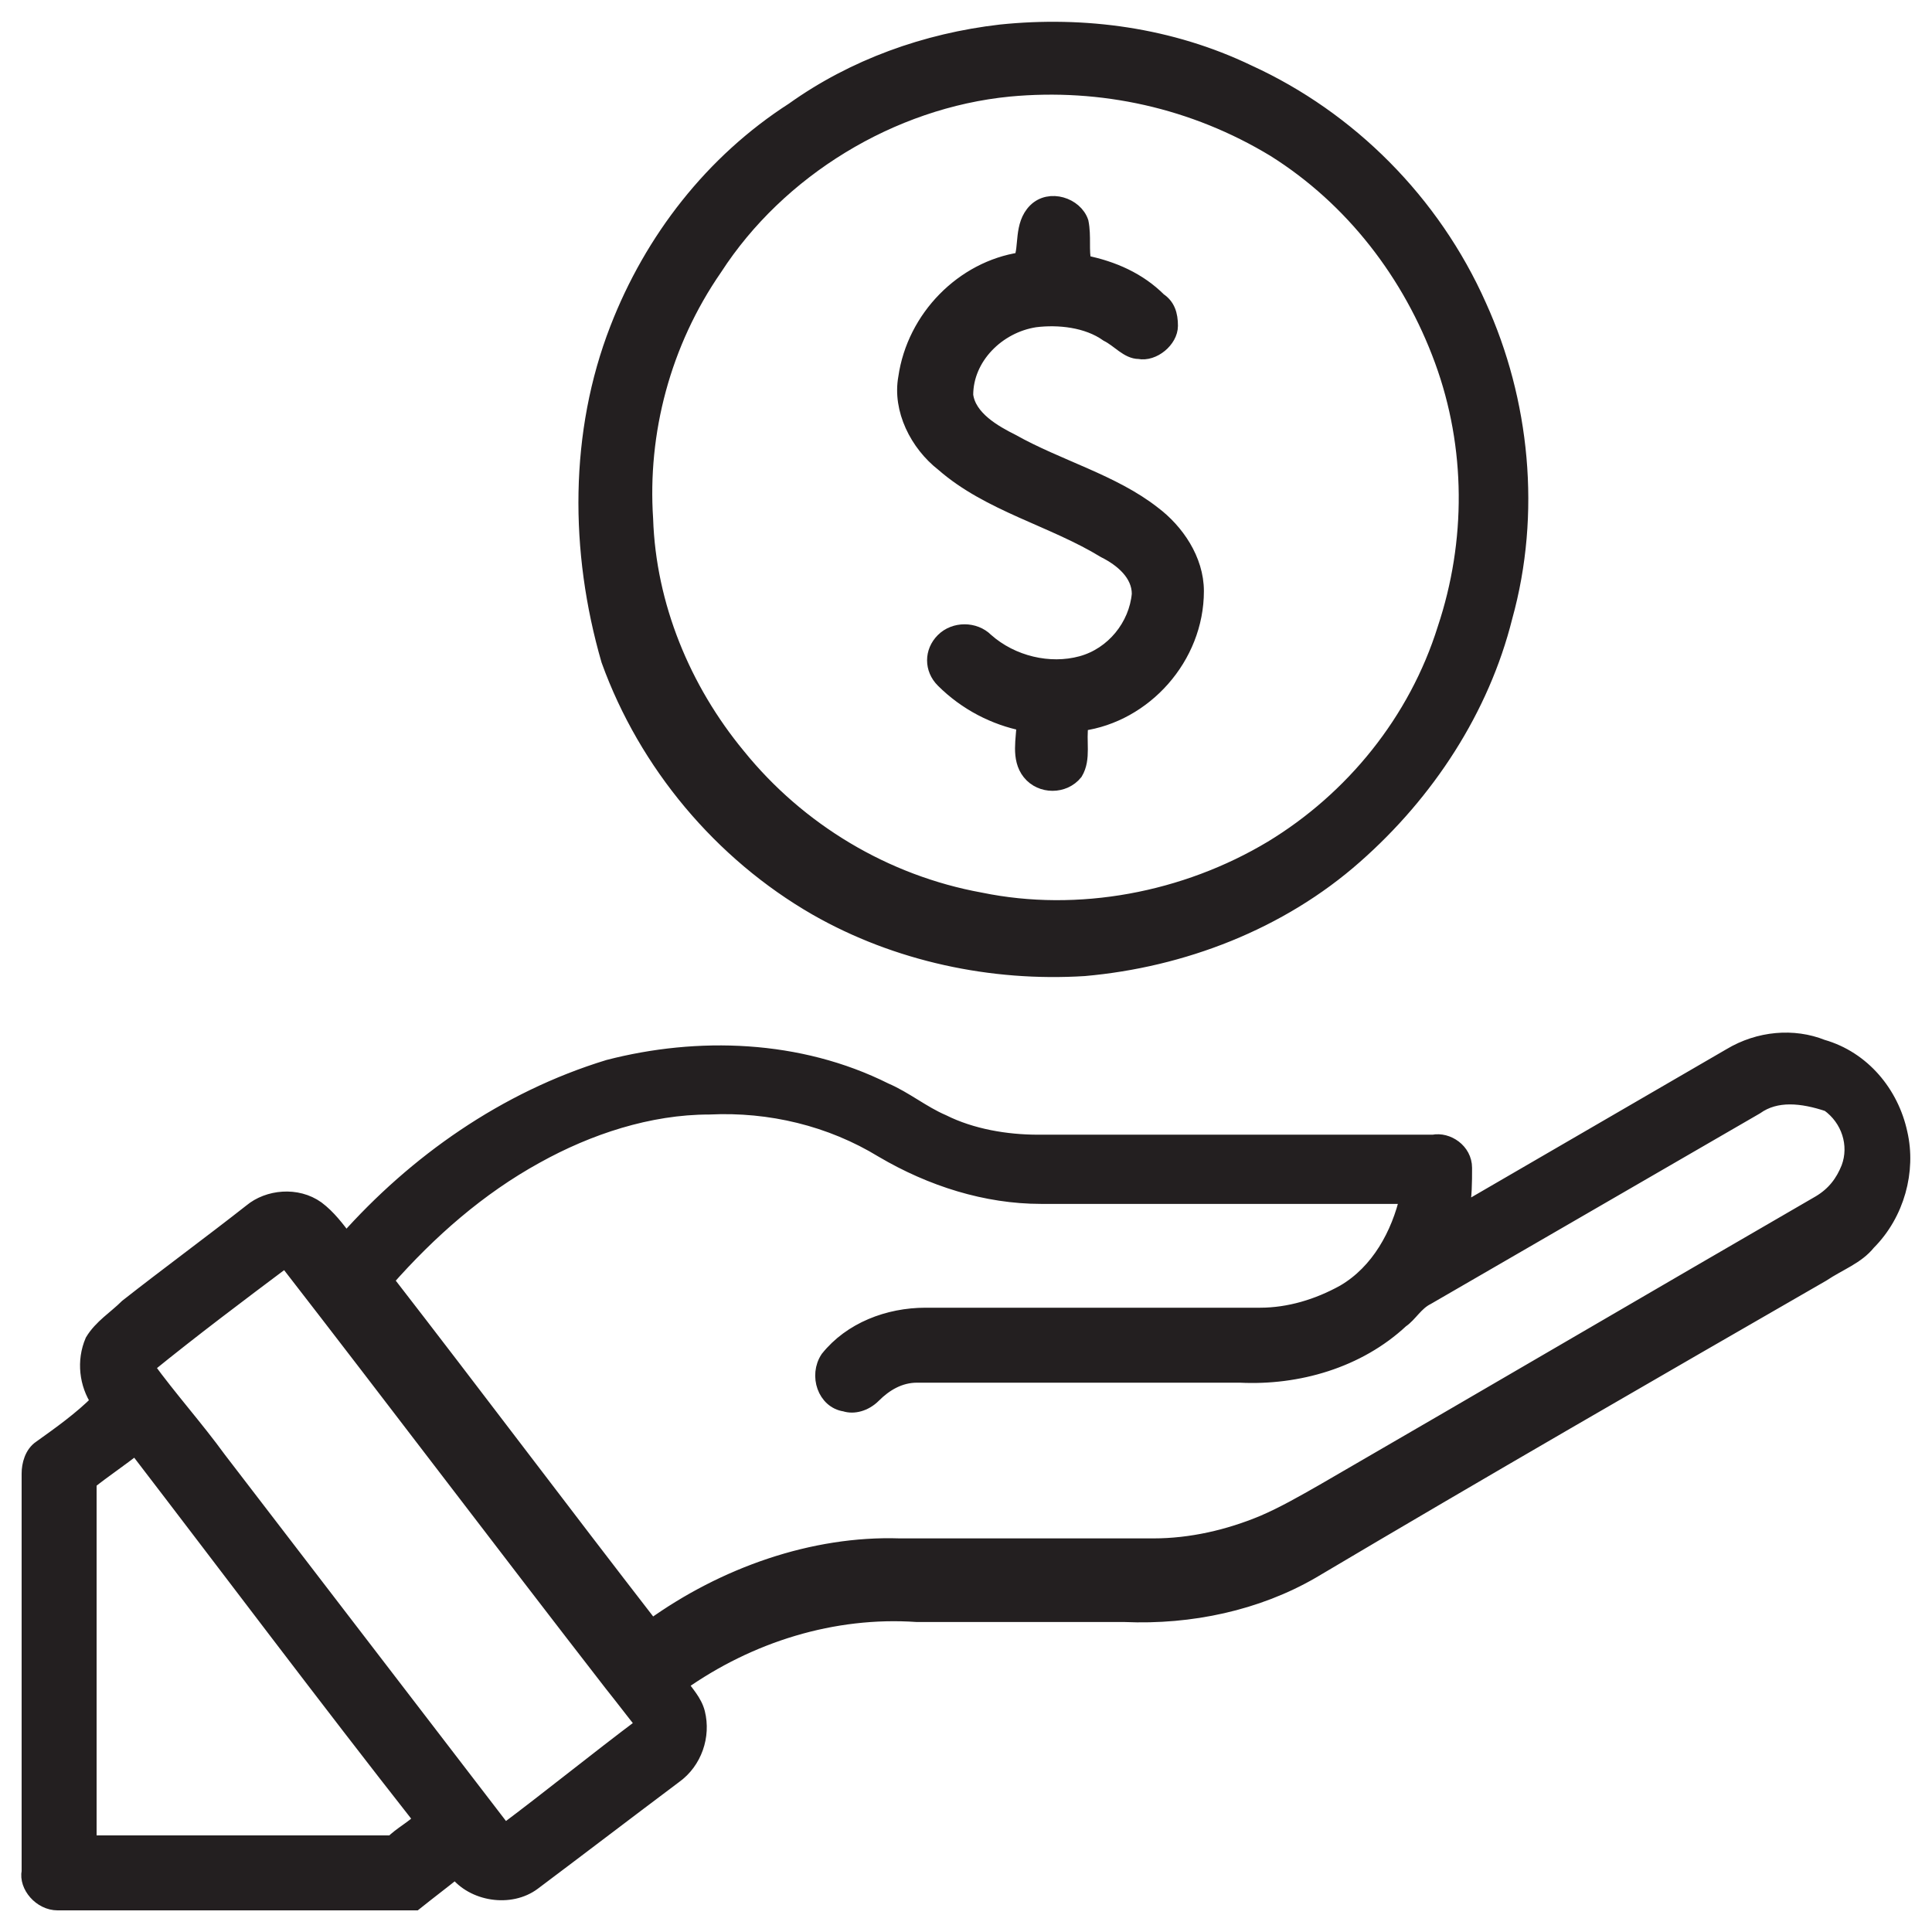 <?xml version="1.0" encoding="UTF-8"?> <!-- Generator: Adobe Illustrator 21.0.2, SVG Export Plug-In . SVG Version: 6.00 Build 0) --> <svg xmlns="http://www.w3.org/2000/svg" xmlns:xlink="http://www.w3.org/1999/xlink" id="Layer_1" x="0px" y="0px" viewBox="0 0 67 67" style="enable-background:new 0 0 67 67;" xml:space="preserve"> <style type="text/css"> .st0{fill:#231F20;stroke:#231F20;stroke-width:0.5;} </style> <path class="st0" d="M34.7,1.1c2.9-0.3,5.9,0.1,8.6,1.4c3.5,1.6,6.4,4.5,8,8.1c1.5,3.3,1.9,7.2,0.9,10.8c-0.8,3.2-2.7,6.1-5.2,8.3 c-2.6,2.3-6,3.6-9.4,3.9c-3.2,0.2-6.5-0.5-9.3-2.1c-3.3-1.9-5.9-5-7.2-8.6C20,19.1,20,15,21.4,11.4c1.2-3.1,3.3-5.8,6.1-7.6 C29.6,2.3,32.1,1.4,34.7,1.1z M35,3.1c-4.1,0.4-8,2.8-10.2,6.2C23,11.9,22.2,15,22.4,18c0.1,3,1.3,5.9,3.2,8.2 c2.1,2.6,5.1,4.4,8.4,5c3.4,0.7,7.1,0,10.1-1.8c2.8-1.7,5-4.4,6-7.6c1-3,1-6.3-0.1-9.3c-1.1-3-3.1-5.6-5.8-7.3 C41.4,3.5,38.2,2.8,35,3.1z"></path> <path class="st0" d="M35.9,7.3c0.5-0.5,1.4-0.2,1.6,0.4c0.1,0.5,0,1,0.1,1.4c1,0.2,1.9,0.6,2.6,1.3c0.3,0.2,0.4,0.5,0.4,0.9 c0,0.5-0.6,1-1.1,0.9c-0.4,0-0.7-0.4-1.1-0.6c-0.7-0.5-1.7-0.6-2.5-0.5c-1.3,0.2-2.4,1.3-2.4,2.6c0.1,0.8,1,1.3,1.6,1.6 c1.6,0.9,3.5,1.4,4.9,2.5c0.8,0.6,1.5,1.6,1.5,2.7c0,2.3-1.8,4.3-4,4.6c-0.1,0.6,0.1,1.2-0.2,1.7c-0.4,0.5-1.2,0.5-1.6,0 c-0.4-0.5-0.2-1.2-0.2-1.7c-1-0.2-2-0.7-2.8-1.5c-0.4-0.4-0.4-1,0-1.4c0.4-0.4,1.1-0.4,1.5,0c0.9,0.8,2.2,1.1,3.3,0.8 c1.1-0.3,1.9-1.3,2-2.4c0-0.7-0.6-1.2-1.2-1.5c-1.8-1.1-4-1.6-5.6-3c-0.9-0.7-1.5-1.9-1.3-3c0.3-2.1,2-3.8,4-4.1 C35.6,8.6,35.4,7.8,35.9,7.3z"></path> <path class="st0" d="M60,36.6c1-0.6,2.2-0.7,3.2-0.3c1.4,0.4,2.4,1.6,2.7,3c0.3,1.3-0.1,2.8-1.1,3.8c-0.4,0.5-1,0.7-1.6,1.1 c-5.9,3.4-11.8,6.8-17.7,10.3c-1.9,1.1-4.2,1.6-6.5,1.5c-2.4,0-4.8,0-7.2,0c-2.9-0.2-5.8,0.7-8.2,2.4c0.2,0.3,0.5,0.6,0.6,1 c0.2,0.8-0.1,1.7-0.8,2.2c-1.6,1.2-3.3,2.5-4.9,3.7c-0.8,0.6-2.1,0.4-2.7-0.4c-0.5,0.4-0.9,0.7-1.4,1.1C14.2,66,14,66,13.7,66 C9.8,66,5.9,66,2,66c-0.6,0-1.1-0.6-1-1.1c0-4.6,0-9.2,0-13.8c0-0.3,0.1-0.7,0.4-0.9c0.7-0.5,1.4-1,2-1.6C3,48,2.9,47.2,3.2,46.5 C3.5,46,4,45.7,4.4,45.3c1.4-1.1,2.9-2.2,4.3-3.3c0.6-0.5,1.6-0.6,2.3-0.1c0.4,0.3,0.7,0.7,1,1.1c2.4-2.7,5.5-4.9,9.1-6 c3.1-0.8,6.6-0.7,9.6,0.8c0.7,0.3,1.3,0.8,2,1.1c1,0.5,2.2,0.7,3.3,0.7c4.6,0,9.1,0,13.7,0c0.5-0.1,1.1,0.3,1.1,0.9 c0,0.5,0,1-0.1,1.5C53.8,40.2,56.9,38.4,60,36.6z M60.9,38.4c-3.8,2.2-7.6,4.4-11.4,6.6c-0.4,0.2-0.6,0.6-0.9,0.8 c-1.5,1.4-3.6,2-5.6,1.9c-3.7,0-7.4,0-11.2,0c-0.6,0-1.1,0.3-1.5,0.7c-0.3,0.3-0.7,0.4-1,0.3c-0.7-0.1-1-1-0.6-1.6 c0.8-1,2.1-1.5,3.4-1.5c3.9,0,7.7,0,11.6,0c1,0,2-0.3,2.9-0.8c1.2-0.7,1.9-2,2.2-3.3c-4.2,0-8.5,0-12.7,0c-1.9,0-3.8-0.6-5.5-1.6 c-1.8-1.1-3.9-1.6-6-1.5c-2.1,0-4.2,0.7-6,1.7c-2,1.1-3.7,2.6-5.2,4.3c3.1,4,6.1,8,9.2,12c2.5-1.8,5.6-2.9,8.6-2.8 c2.9,0,5.8,0,8.8,0c1.3,0,2.6-0.3,3.8-0.8c0.7-0.3,1.4-0.7,2.1-1.1c5.7-3.3,11.5-6.7,17.2-10c0.5-0.3,0.8-0.7,1-1.2 c0.3-0.8,0-1.7-0.7-2.2C62.5,38,61.6,37.9,60.9,38.4z M5.1,47.4c0.8,1.1,1.7,2.1,2.5,3.2c3.3,4.3,6.6,8.6,9.9,12.9 c1.6-1.2,3.2-2.5,4.8-3.7c-0.4-0.5-0.7-0.9-1.1-1.4c-3.8-4.9-7.5-9.8-11.3-14.7C8.3,44.9,6.7,46.1,5.1,47.4z M4.7,50.2 c-0.5,0.4-1.1,0.8-1.6,1.2c0,4.2,0,8.4,0,12.5c3.5,0,7,0,10.5,0c0.3-0.3,0.7-0.5,1-0.8C11.3,58.9,8,54.5,4.7,50.2z"></path> </svg> 